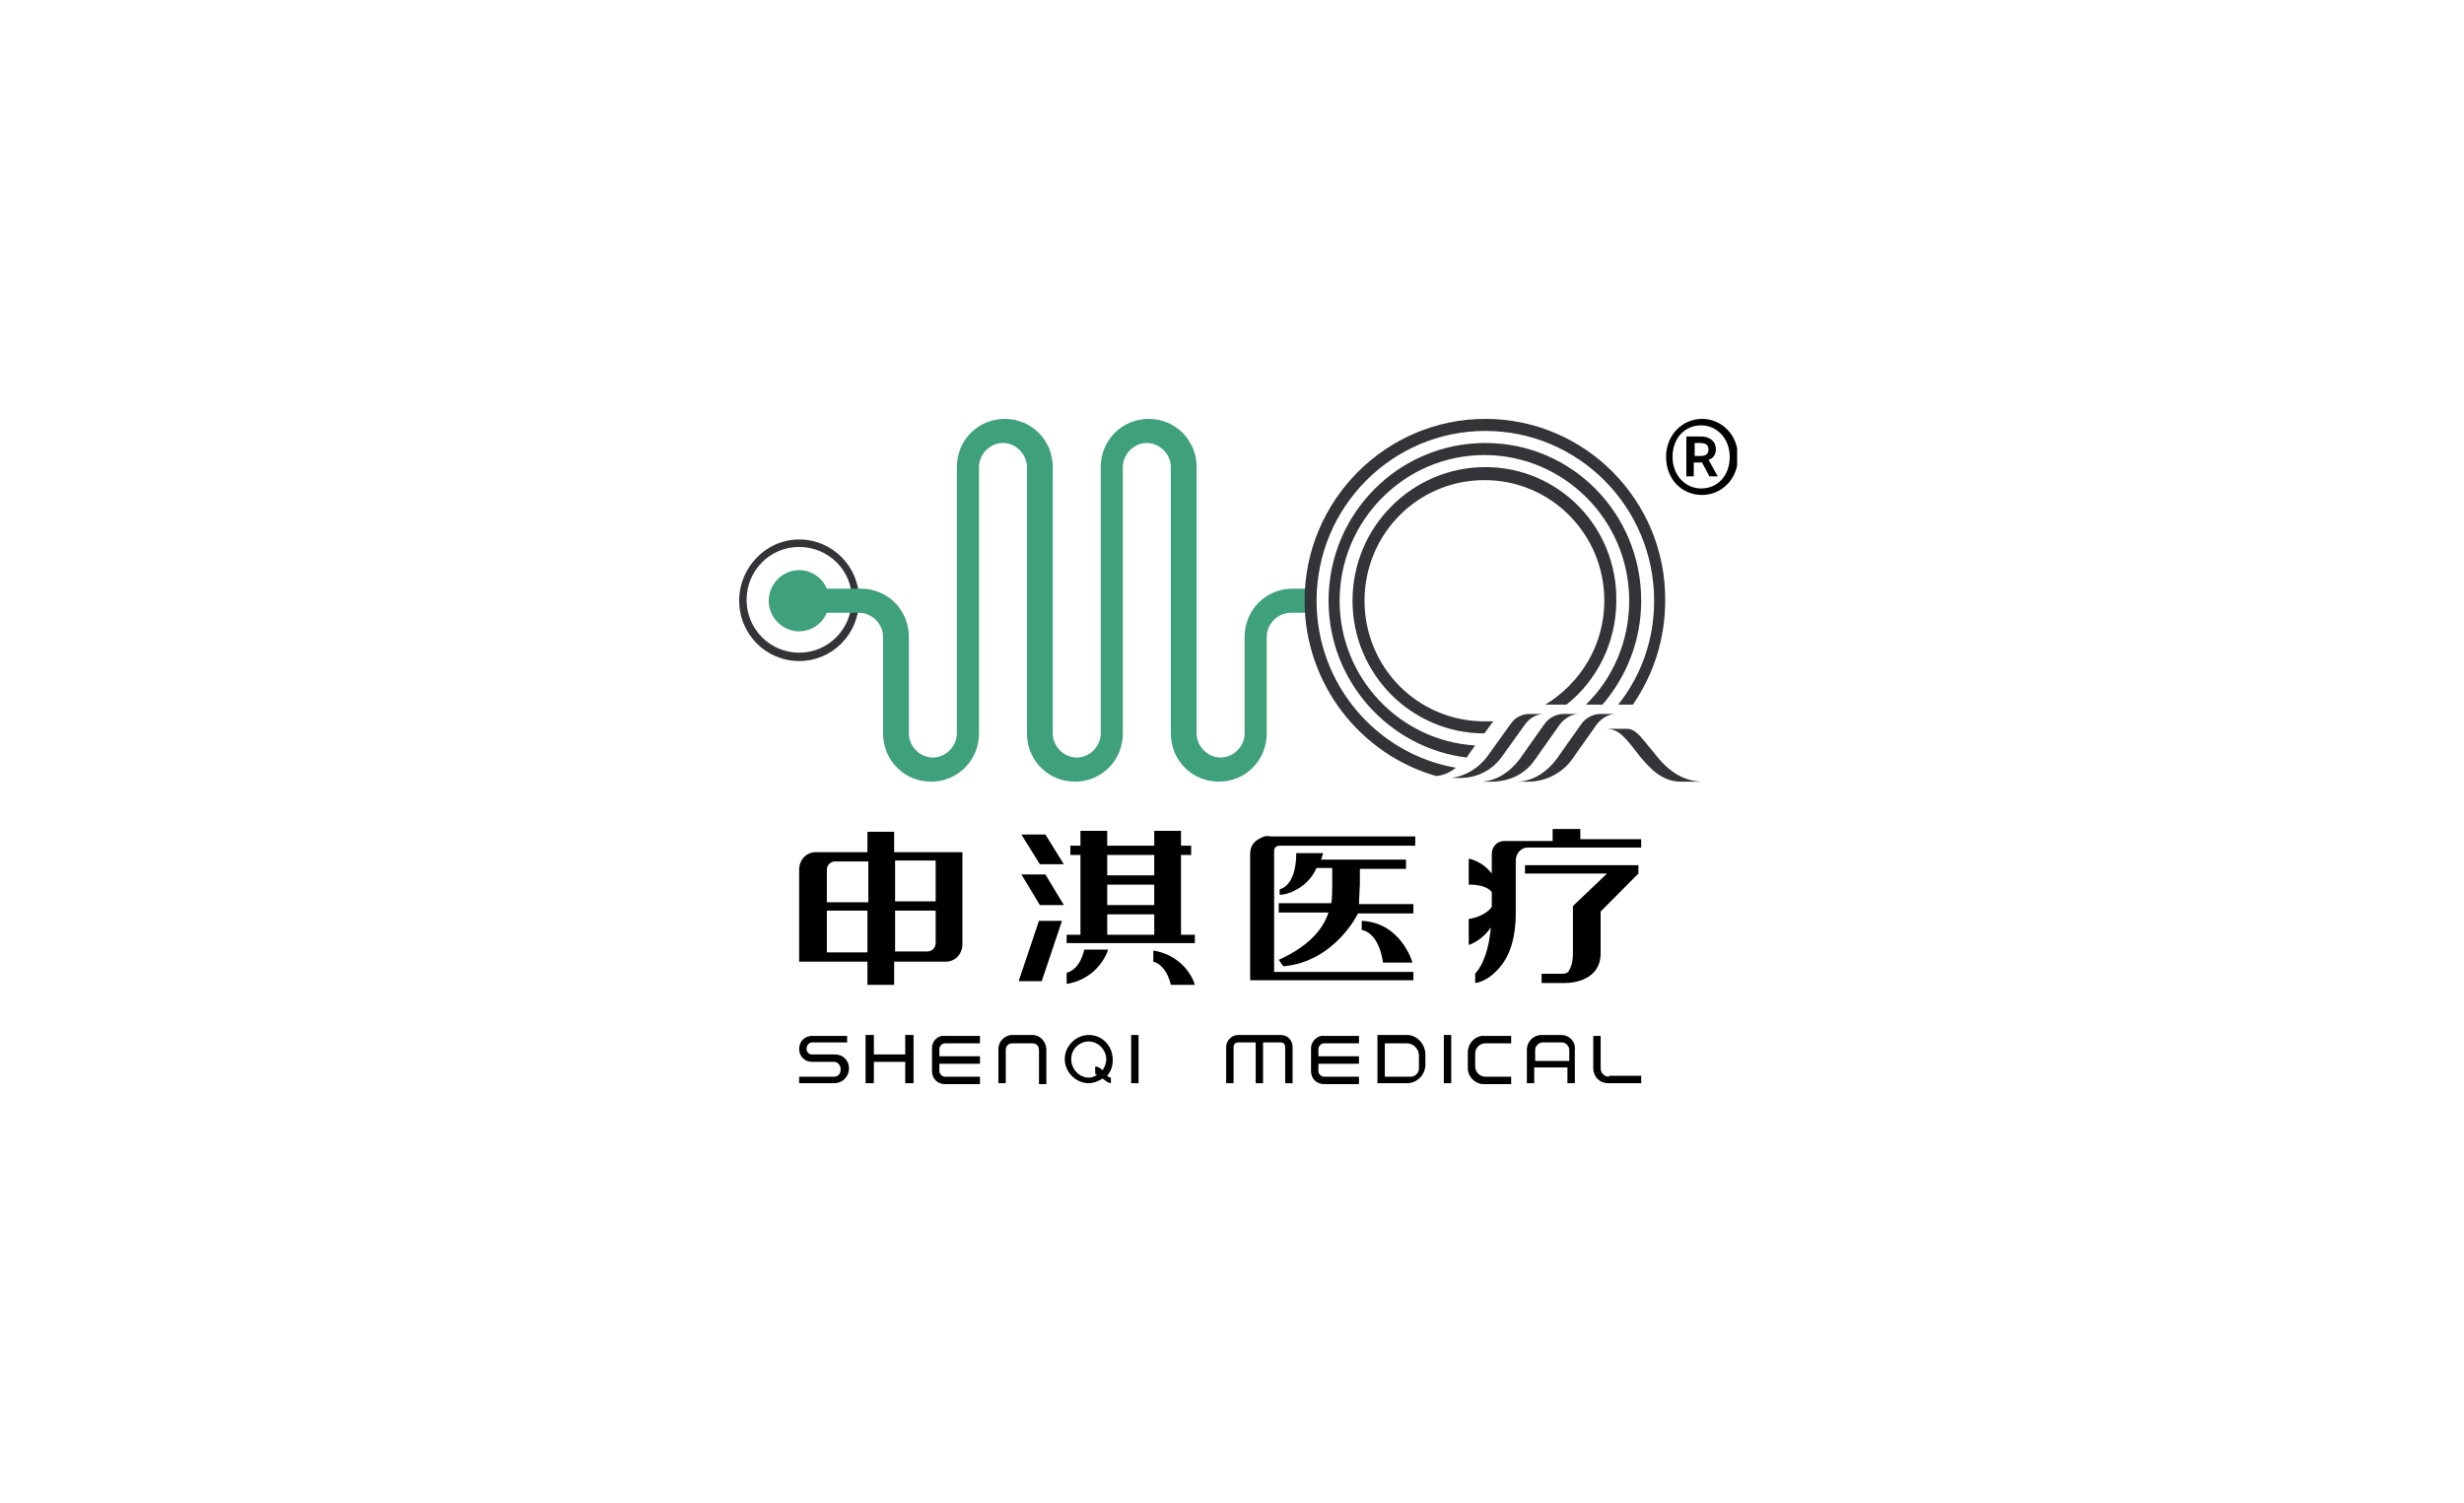<svg width="200" height="122" viewBox="0 0 200 122" fill="none" xmlns="http://www.w3.org/2000/svg">
<g clip-path="url(#clip0_857_119509)">
<path d="M72.578 67.515H70.407V69.172H66.215C65.466 69.172 64.867 69.774 64.867 70.603V78.059H70.407V79.941H72.578V78.059H76.77C77.519 78.059 78.118 77.456 78.118 76.628V69.172H72.578V67.515ZM70.407 77.305H67.113V73.916H70.407V77.305ZM70.407 73.239H67.113V70.603C67.113 70.226 67.412 69.925 67.787 69.925H70.482V73.239H70.407ZM75.947 76.552C75.947 76.929 75.647 77.23 75.273 77.23H72.653V73.916H75.947V76.552ZM75.947 69.849V73.163H72.653V69.849H75.947Z" fill="black"/>
<path d="M102.296 68.043C101.772 68.268 101.473 68.72 101.473 69.323V79.566H114.723V78.888H103.419V69.097C103.419 68.796 103.569 68.645 103.943 68.645H114.873V67.892H103.12C102.82 67.817 102.521 67.892 102.296 68.043Z" fill="black"/>
<path d="M110.381 71.732V70.527H114.124V69.774H107.237C107.311 69.548 107.386 69.322 107.386 69.247H105.215C105.215 71.281 104.467 72.034 103.868 72.184V72.636C104.167 72.636 104.766 72.486 105.14 72.26C105.889 71.883 106.488 71.281 106.862 70.452H108.135V71.657C108.135 71.958 108.135 73.013 108.06 73.314H103.793V74.067H107.835C107.311 75.649 105.964 76.929 103.793 77.908L104.167 78.435C108.36 78.059 110.231 74.142 110.231 74.142H114.723V73.389H110.306C110.306 73.013 110.381 71.958 110.381 71.732Z" fill="black"/>
<path d="M110.606 75.498C112.028 75.875 112.253 78.134 112.253 78.134H114.649C114.649 78.134 113.75 74.896 110.531 74.745V75.498H110.606Z" fill="black"/>
<path d="M86.578 78.963V79.867C89.273 79.415 89.947 77.08 89.947 77.08H88.001C88.001 77.155 87.701 78.662 86.578 78.963Z" fill="black"/>
<path d="M82.684 79.641H84.555L86.202 74.745H84.331L82.684 79.641Z" fill="black"/>
<path d="M82.906 67.74L84.403 70.15H86.35L84.853 67.74H82.906Z" fill="black"/>
<path d="M82.906 70.98L84.403 73.465H86.35L84.853 70.98H82.906Z" fill="black"/>
<path d="M95.861 69.398H96.684V68.644H95.861V67.439H93.69V68.644H89.872V67.439H87.701V68.644H86.878V69.398H87.701V75.875H86.578V76.552H96.984V75.875H95.861V69.398ZM93.69 75.875H89.872V74.218H93.69V75.875ZM93.69 73.465H89.872V71.808H93.69V73.465ZM93.69 71.055H89.872V69.398H93.69V71.055Z" fill="black"/>
<path d="M93.613 77.155V78.059C94.736 78.36 95.036 79.942 95.036 79.942H96.982C96.982 79.867 96.308 77.607 93.613 77.155Z" fill="black"/>
<path d="M128.273 68.268V67.289H126.027V68.268H122.06C121.536 68.268 121.086 68.72 121.086 69.323V70.904C120.263 69.85 119.215 69.699 119.215 69.699V71.808C119.215 71.808 120.562 71.733 121.086 72.41V73.615C120.487 74.444 119.215 74.594 119.215 74.594V76.703C119.215 76.703 120.263 76.402 121.012 75.272C120.862 77.004 120.413 78.285 119.739 79.038V79.791C120.263 79.716 120.862 79.415 121.386 78.887C122.509 77.833 123.033 76.251 123.033 74.067V69.85C123.033 69.247 123.482 68.795 124.006 68.795H133.214V68.118H128.273V68.268Z" fill="black"/>
<path d="M123.781 70.904H130.444L127.674 73.54V77.381C127.674 77.909 127.599 78.361 127.375 78.737C127.3 78.963 127.075 79.038 126.851 79.038H125.129V79.791H127.075C127.674 79.791 129.92 79.566 129.92 77.381V73.992L132.989 70.904V70.227H123.781V70.904Z" fill="black"/>
<path d="M67.787 85.59H65.915C65.616 85.59 65.466 85.364 65.466 85.138C65.466 84.837 65.691 84.611 65.915 84.611H68.76V84.084H65.915C65.316 84.084 64.867 84.536 64.867 85.138C64.867 85.741 65.316 86.193 65.915 86.193H67.712C68.011 86.193 68.236 86.494 68.236 86.795C68.236 87.172 68.011 87.398 67.712 87.398H64.867V87.925H67.712C68.386 87.925 68.91 87.398 68.91 86.72C68.91 86.042 68.386 85.59 67.787 85.59Z" fill="black"/>
<path d="M73.477 85.59H70.932V84.009H70.258V87.925H70.932V86.193H73.477V87.925H74.151V84.009H73.477V85.59Z" fill="black"/>
<path d="M92.415 84.009H91.816V87.925H92.415V84.009Z" fill="black"/>
<path d="M117.794 84.009H117.195V87.925H117.794V84.009Z" fill="black"/>
<path d="M126.703 84.009H125.131C124.458 84.009 123.934 84.536 123.934 85.214V87.925H124.532V86.645H127.227V87.925H127.826V85.214C127.901 84.536 127.377 84.009 126.703 84.009ZM127.302 86.118H124.607V85.214C124.607 84.913 124.907 84.611 125.206 84.611H126.778C127.078 84.611 127.377 84.913 127.377 85.214V86.118H127.302Z" fill="black"/>
<path d="M75.648 85.063V86.946C75.648 87.549 76.098 88.001 76.697 88.001H79.541V87.398H76.697C76.472 87.398 76.247 87.172 76.247 86.946V86.344H79.541V85.741H76.247V85.139C76.247 84.913 76.472 84.687 76.697 84.687H79.541V84.084H76.697C76.098 84.009 75.648 84.536 75.648 85.063Z" fill="black"/>
<path d="M106.414 85.063V86.946C106.414 87.549 106.863 88.001 107.462 88.001H110.307V87.398H107.462C107.238 87.398 107.013 87.172 107.013 86.946V86.344H110.307V85.741H107.013V85.139C107.013 84.913 107.238 84.687 107.462 84.687H110.307V84.084H107.462C106.938 84.009 106.414 84.536 106.414 85.063Z" fill="black"/>
<path d="M119.141 85.439V86.72C119.141 87.398 119.74 88 120.413 88H122.659V87.398H120.563C120.114 87.398 119.74 87.021 119.74 86.569V85.515C119.74 85.063 120.114 84.686 120.563 84.686H122.659V84.084H120.563C119.74 84.008 119.141 84.686 119.141 85.439Z" fill="black"/>
<path d="M114.2 84.009H111.805V87.925H114.2C115.024 87.925 115.697 87.247 115.697 86.419V85.59C115.697 84.762 115.024 84.009 114.2 84.009ZM115.173 86.72C115.173 87.097 114.874 87.398 114.5 87.398H112.404V84.687H114.2C114.724 84.687 115.173 85.138 115.173 85.666V86.72Z" fill="black"/>
<path d="M103.944 84.009H100.501C99.977 84.009 99.527 84.461 99.527 84.988V87.925H100.126V84.988C100.126 84.762 100.276 84.611 100.501 84.611H101.923V87.925H102.522V84.611H103.944C104.169 84.611 104.318 84.762 104.318 84.988V87.925H104.917V84.988C104.917 84.461 104.543 84.009 103.944 84.009Z" fill="black"/>
<path d="M83.809 84.009H82.162C81.563 84.009 81.039 84.536 81.039 85.138V87.925H81.638V85.214C81.638 84.913 81.862 84.687 82.162 84.687H83.809C84.108 84.687 84.333 84.913 84.333 85.214V88H84.932V85.214C84.932 84.536 84.408 84.009 83.809 84.009Z" fill="black"/>
<path d="M130.597 87.398C130.223 87.398 129.923 87.097 129.923 86.72V84.084H129.324V86.72C129.324 87.398 129.848 87.925 130.522 87.925H133.217V87.323H130.597V87.398Z" fill="black"/>
<path d="M88.372 84.009C87.324 84.009 86.426 84.913 86.426 85.967C86.426 87.021 87.324 87.925 88.372 87.925C88.746 87.925 89.121 87.775 89.495 87.549C89.72 87.699 89.944 87.925 90.169 87.925V87.473C90.094 87.473 89.944 87.398 89.869 87.323C90.169 86.946 90.319 86.57 90.319 86.042C90.319 84.913 89.495 84.009 88.372 84.009ZM86.95 85.967C86.95 85.138 87.624 84.536 88.372 84.536C89.121 84.536 89.794 85.214 89.794 85.967C89.794 86.344 89.645 86.645 89.495 86.871C89.345 86.72 89.121 86.57 88.896 86.57V86.871V87.172C88.971 87.172 88.971 87.247 89.046 87.247C88.821 87.398 88.597 87.473 88.372 87.473C87.624 87.473 86.95 86.795 86.95 85.967Z" fill="black"/>
<path d="M64.866 44.394C62.47 44.394 60.599 46.352 60.599 48.686C60.599 51.096 62.545 52.979 64.866 52.979C67.262 52.979 69.133 51.021 69.133 48.686C69.208 46.352 67.262 44.394 64.866 44.394ZM64.866 53.657C62.171 53.657 60 51.473 60 48.762C60 46.05 62.171 43.791 64.866 43.791C67.561 43.791 69.732 45.975 69.732 48.686C69.732 51.473 67.561 53.657 64.866 53.657Z" fill="#343337"/>
<path d="M104.916 47.782C102.745 47.782 101.023 49.515 101.023 51.699V59.531C101.023 60.586 100.125 61.489 99.077 61.489C98.028 61.489 97.13 60.586 97.13 59.531V37.916C97.13 35.732 95.408 34 93.237 34C91.066 34 89.345 35.732 89.345 37.916V59.531C89.345 60.586 88.446 61.489 87.398 61.489C86.35 61.489 85.452 60.586 85.452 59.531V37.916C85.452 35.732 83.73 34 81.559 34C79.388 34 77.666 35.732 77.666 37.916V59.531C77.666 60.586 76.768 61.489 75.72 61.489C74.672 61.489 73.773 60.586 73.773 59.531V51.699C73.773 49.515 72.052 47.782 69.881 47.782H67.111C66.737 46.879 65.838 46.276 64.865 46.276C63.517 46.276 62.395 47.406 62.395 48.761C62.395 50.117 63.517 51.247 64.865 51.247C65.838 51.247 66.737 50.644 67.111 49.741H69.731C70.779 49.741 71.677 50.644 71.677 51.699V59.531C71.677 61.715 73.399 63.448 75.57 63.448C77.741 63.448 79.463 61.715 79.463 59.531V37.916C79.463 36.862 80.361 35.958 81.409 35.958C82.457 35.958 83.356 36.862 83.356 37.916V59.531C83.356 61.715 85.078 63.448 87.249 63.448C89.419 63.448 91.141 61.715 91.141 59.531V37.916C91.141 36.862 92.04 35.958 93.088 35.958C94.136 35.958 95.034 36.862 95.034 37.916V59.531C95.034 61.715 96.756 63.448 98.927 63.448C101.098 63.448 102.82 61.715 102.82 59.531V51.699C102.82 50.644 103.718 49.741 104.766 49.741H106.263V47.782H104.916Z" fill="#3FA17B"/>
<path d="M120.563 35.958C113.526 35.958 107.837 41.682 107.837 48.761C107.837 55.314 112.778 60.736 119.066 61.489C119.066 61.414 119.141 61.414 119.141 61.339L119.74 60.511C113.601 60.134 108.735 55.013 108.735 48.761C108.735 42.285 113.976 36.937 120.489 36.937C126.927 36.937 132.242 42.209 132.242 48.761C132.242 52.075 130.894 55.088 128.723 57.197H130.071C132.017 54.937 133.215 52 133.215 48.761C133.215 41.682 127.6 35.958 120.563 35.958ZM120.563 34C112.478 34 105.891 40.628 105.891 48.761C105.891 55.54 110.457 61.264 116.596 62.996C117.195 62.92 117.719 62.695 118.168 62.318C111.73 61.188 106.864 55.54 106.864 48.761C106.864 41.155 113.002 34.979 120.563 34.979C128.124 34.979 134.263 41.155 134.263 48.761C134.263 51.925 133.215 54.862 131.343 57.197H132.541C134.188 54.787 135.161 51.925 135.161 48.761C135.236 40.628 128.648 34 120.563 34ZM120.563 37.916C114.649 37.916 109.783 42.736 109.783 48.761C109.783 54.711 114.575 59.531 120.489 59.531L121.087 58.703C121.162 58.628 121.162 58.628 121.237 58.552C121.013 58.552 120.788 58.552 120.489 58.552C115.099 58.552 110.757 54.184 110.757 48.761C110.757 43.339 115.099 38.971 120.489 38.971C125.879 38.971 130.221 43.339 130.221 48.761C130.221 52.377 128.274 55.464 125.429 57.197H127.151C129.622 55.239 131.194 52.151 131.194 48.761C131.269 42.736 126.478 37.916 120.563 37.916ZM129.921 57.95C129.322 57.95 128.723 58.251 128.349 58.778L126.328 61.64C125.579 62.619 124.531 63.372 123.258 63.448H124.082C125.504 63.448 126.852 62.695 127.6 61.64L129.622 58.778C129.996 58.326 130.52 57.95 131.194 57.95H129.921ZM134.263 61.113C133.29 59.983 132.841 59.155 132.017 59.155H130.295C131.343 59.155 131.793 59.682 133.065 61.339C133.889 62.318 134.862 63.448 136.434 63.448C136.434 63.448 137.632 63.448 138.081 63.448C136.659 63.372 135.461 62.695 134.263 61.113ZM124.606 61.64L126.627 58.778C127.002 58.326 127.526 57.95 128.199 57.95H126.927C126.328 57.95 125.729 58.251 125.355 58.778L123.333 61.64C122.585 62.619 121.537 63.372 120.264 63.448H121.087C122.585 63.448 123.857 62.77 124.606 61.64ZM118.542 63.146H117.794C118.991 62.996 120.039 62.318 120.713 61.414L122.66 58.703C122.959 58.251 123.558 57.95 124.157 57.95H125.355C124.756 57.95 124.232 58.251 123.857 58.703L121.911 61.414C121.162 62.469 119.965 63.146 118.542 63.146Z" fill="#343337"/>
<path d="M135.234 37.088C135.234 35.28 136.582 34 138.154 34C139.726 34 141.074 35.28 141.074 37.088C141.074 38.895 139.726 40.176 138.154 40.176C136.507 40.176 135.234 38.895 135.234 37.088ZM140.4 37.088C140.4 35.582 139.352 34.527 138.079 34.527C136.732 34.527 135.758 35.582 135.758 37.088C135.758 38.594 136.806 39.648 138.079 39.648C139.427 39.648 140.4 38.594 140.4 37.088ZM136.956 35.431H138.079C138.678 35.431 139.277 35.732 139.277 36.485C139.277 36.862 139.052 37.239 138.678 37.314L139.427 38.669H138.753L138.154 37.54H137.48V38.669H136.881V35.431H136.956ZM138.004 37.013C138.453 37.013 138.678 36.862 138.678 36.485C138.678 36.184 138.528 35.958 138.004 35.958H137.555V37.013H138.004Z" fill="black"/>
</g>
<defs>
<clipPath id="clip0_857_119509">
<rect width="81" height="54" fill="white" transform="translate(60 34)"/>
</clipPath>
</defs>
</svg>
